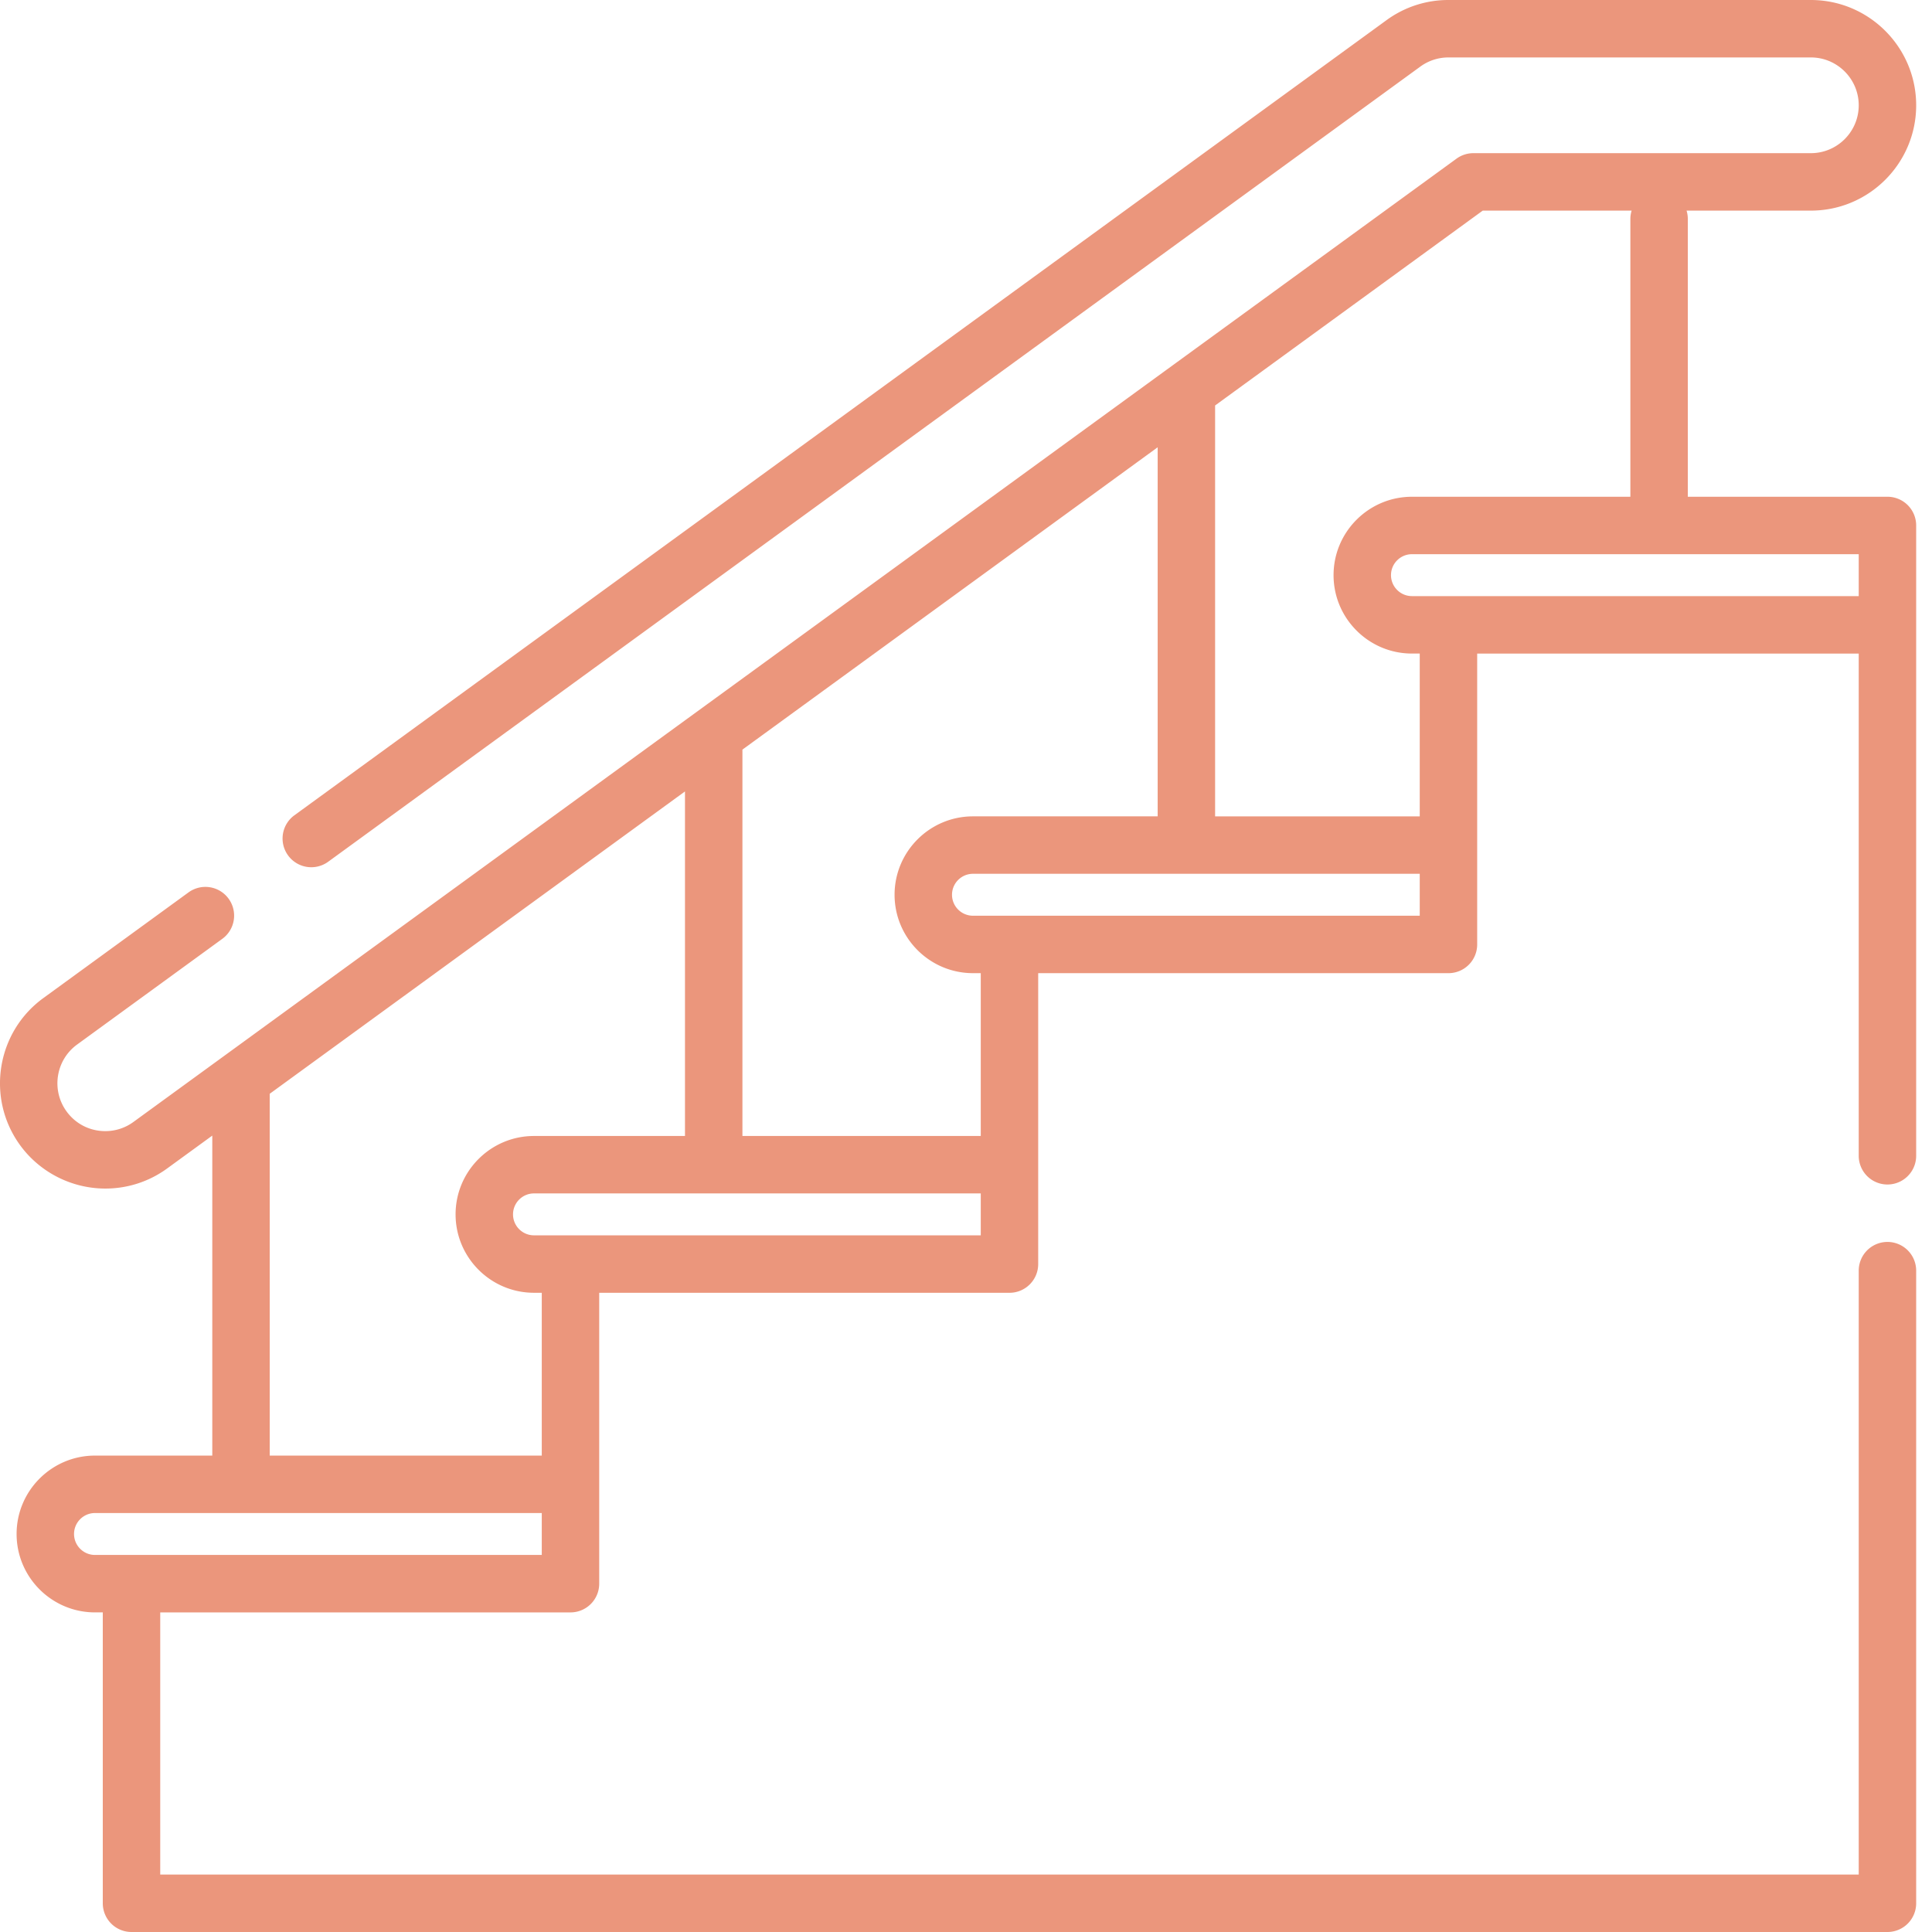 <svg xmlns="http://www.w3.org/2000/svg" xml:space="preserve" width="512" height="512" style="enable-background:new 0 0 512 512" viewBox="0 0 512 512"><path fill="#eb967c" d="M500.195 131.645H447.29V58.043a7.6 7.6 0 0 0-.332-2.227h32.938c15.39 0 27.91-12.52 27.91-27.91C507.805 12.52 495.285 0 479.895 0h-96.036a27.702 27.702 0 0 0-16.425 5.348L78.016 216.062a7.608 7.608 0 0 0-1.672 10.633 7.608 7.608 0 0 0 10.633 1.672L376.395 17.652a12.604 12.604 0 0 1 7.464-2.43h96.04c6.992 0 12.683 5.688 12.683 12.684s-5.691 12.684-12.684 12.684h-89.433c-1.61 0-3.18.512-4.48 1.46L35.362 297.329a12.584 12.584 0 0 1-7.449 2.43c-4.113 0-7.855-1.903-10.27-5.219-4.117-5.656-2.867-13.605 2.786-17.723l38.484-28.015a7.609 7.609 0 0 0 1.672-10.633 7.608 7.608 0 0 0-10.633-1.672L11.47 264.512C-.97 273.57-3.723 291.059 5.336 303.5c5.234 7.188 13.676 11.48 22.578 11.48a27.7 27.7 0 0 0 16.41-5.347l11.934-8.688v84.801H25.176c-11.457 0-20.778 9.32-20.778 20.777s9.32 20.778 20.778 20.778h2.062v77.09A7.612 7.612 0 0 0 34.852 512h465.343a7.609 7.609 0 0 0 7.61-7.61V336.825a7.612 7.612 0 1 0-15.223 0v159.953H42.461v-69.476h108.727a7.609 7.609 0 0 0 7.609-7.61v-77.09h108.726c4.204 0 7.61-3.41 7.61-7.613v-77.09h108.726a7.609 7.609 0 0 0 7.61-7.609V173.2h101.113v133.18a7.612 7.612 0 0 0 15.223 0V139.254a7.609 7.609 0 0 0-7.61-7.61zm-356.62 280.433h-118.4c-3.062 0-5.554-2.492-5.554-5.555s2.492-5.554 5.555-5.554h118.398zm0-26.332H71.48V289.86l110.047-80.12v91.308h-40.015c-11.457 0-20.778 9.32-20.778 20.773 0 11.457 9.32 20.778 20.778 20.778h2.062zm116.335-58.371H141.512c-3.063 0-5.555-2.488-5.555-5.55s2.492-5.555 5.555-5.555H259.91zm0-26.328h-63.16v-102.39l110.043-80.122v97.809h-48.945c-11.457 0-20.778 9.32-20.778 20.777s9.32 20.777 20.778 20.777h2.062zm116.336-58.371H257.848c-3.063 0-5.555-2.492-5.555-5.555s2.492-5.555 5.555-5.555h118.398zm0-26.328h-54.23V107.453l70.925-51.637h39.457a7.6 7.6 0 0 0-.332 2.227v73.602h-57.882c-11.457 0-20.778 9.32-20.778 20.777s9.32 20.777 20.778 20.777h2.062zm-2.062-58.371c-3.063 0-5.555-2.493-5.555-5.555s2.492-5.555 5.555-5.555h118.398v11.11zm0 0" data-original="#000000"/></svg>